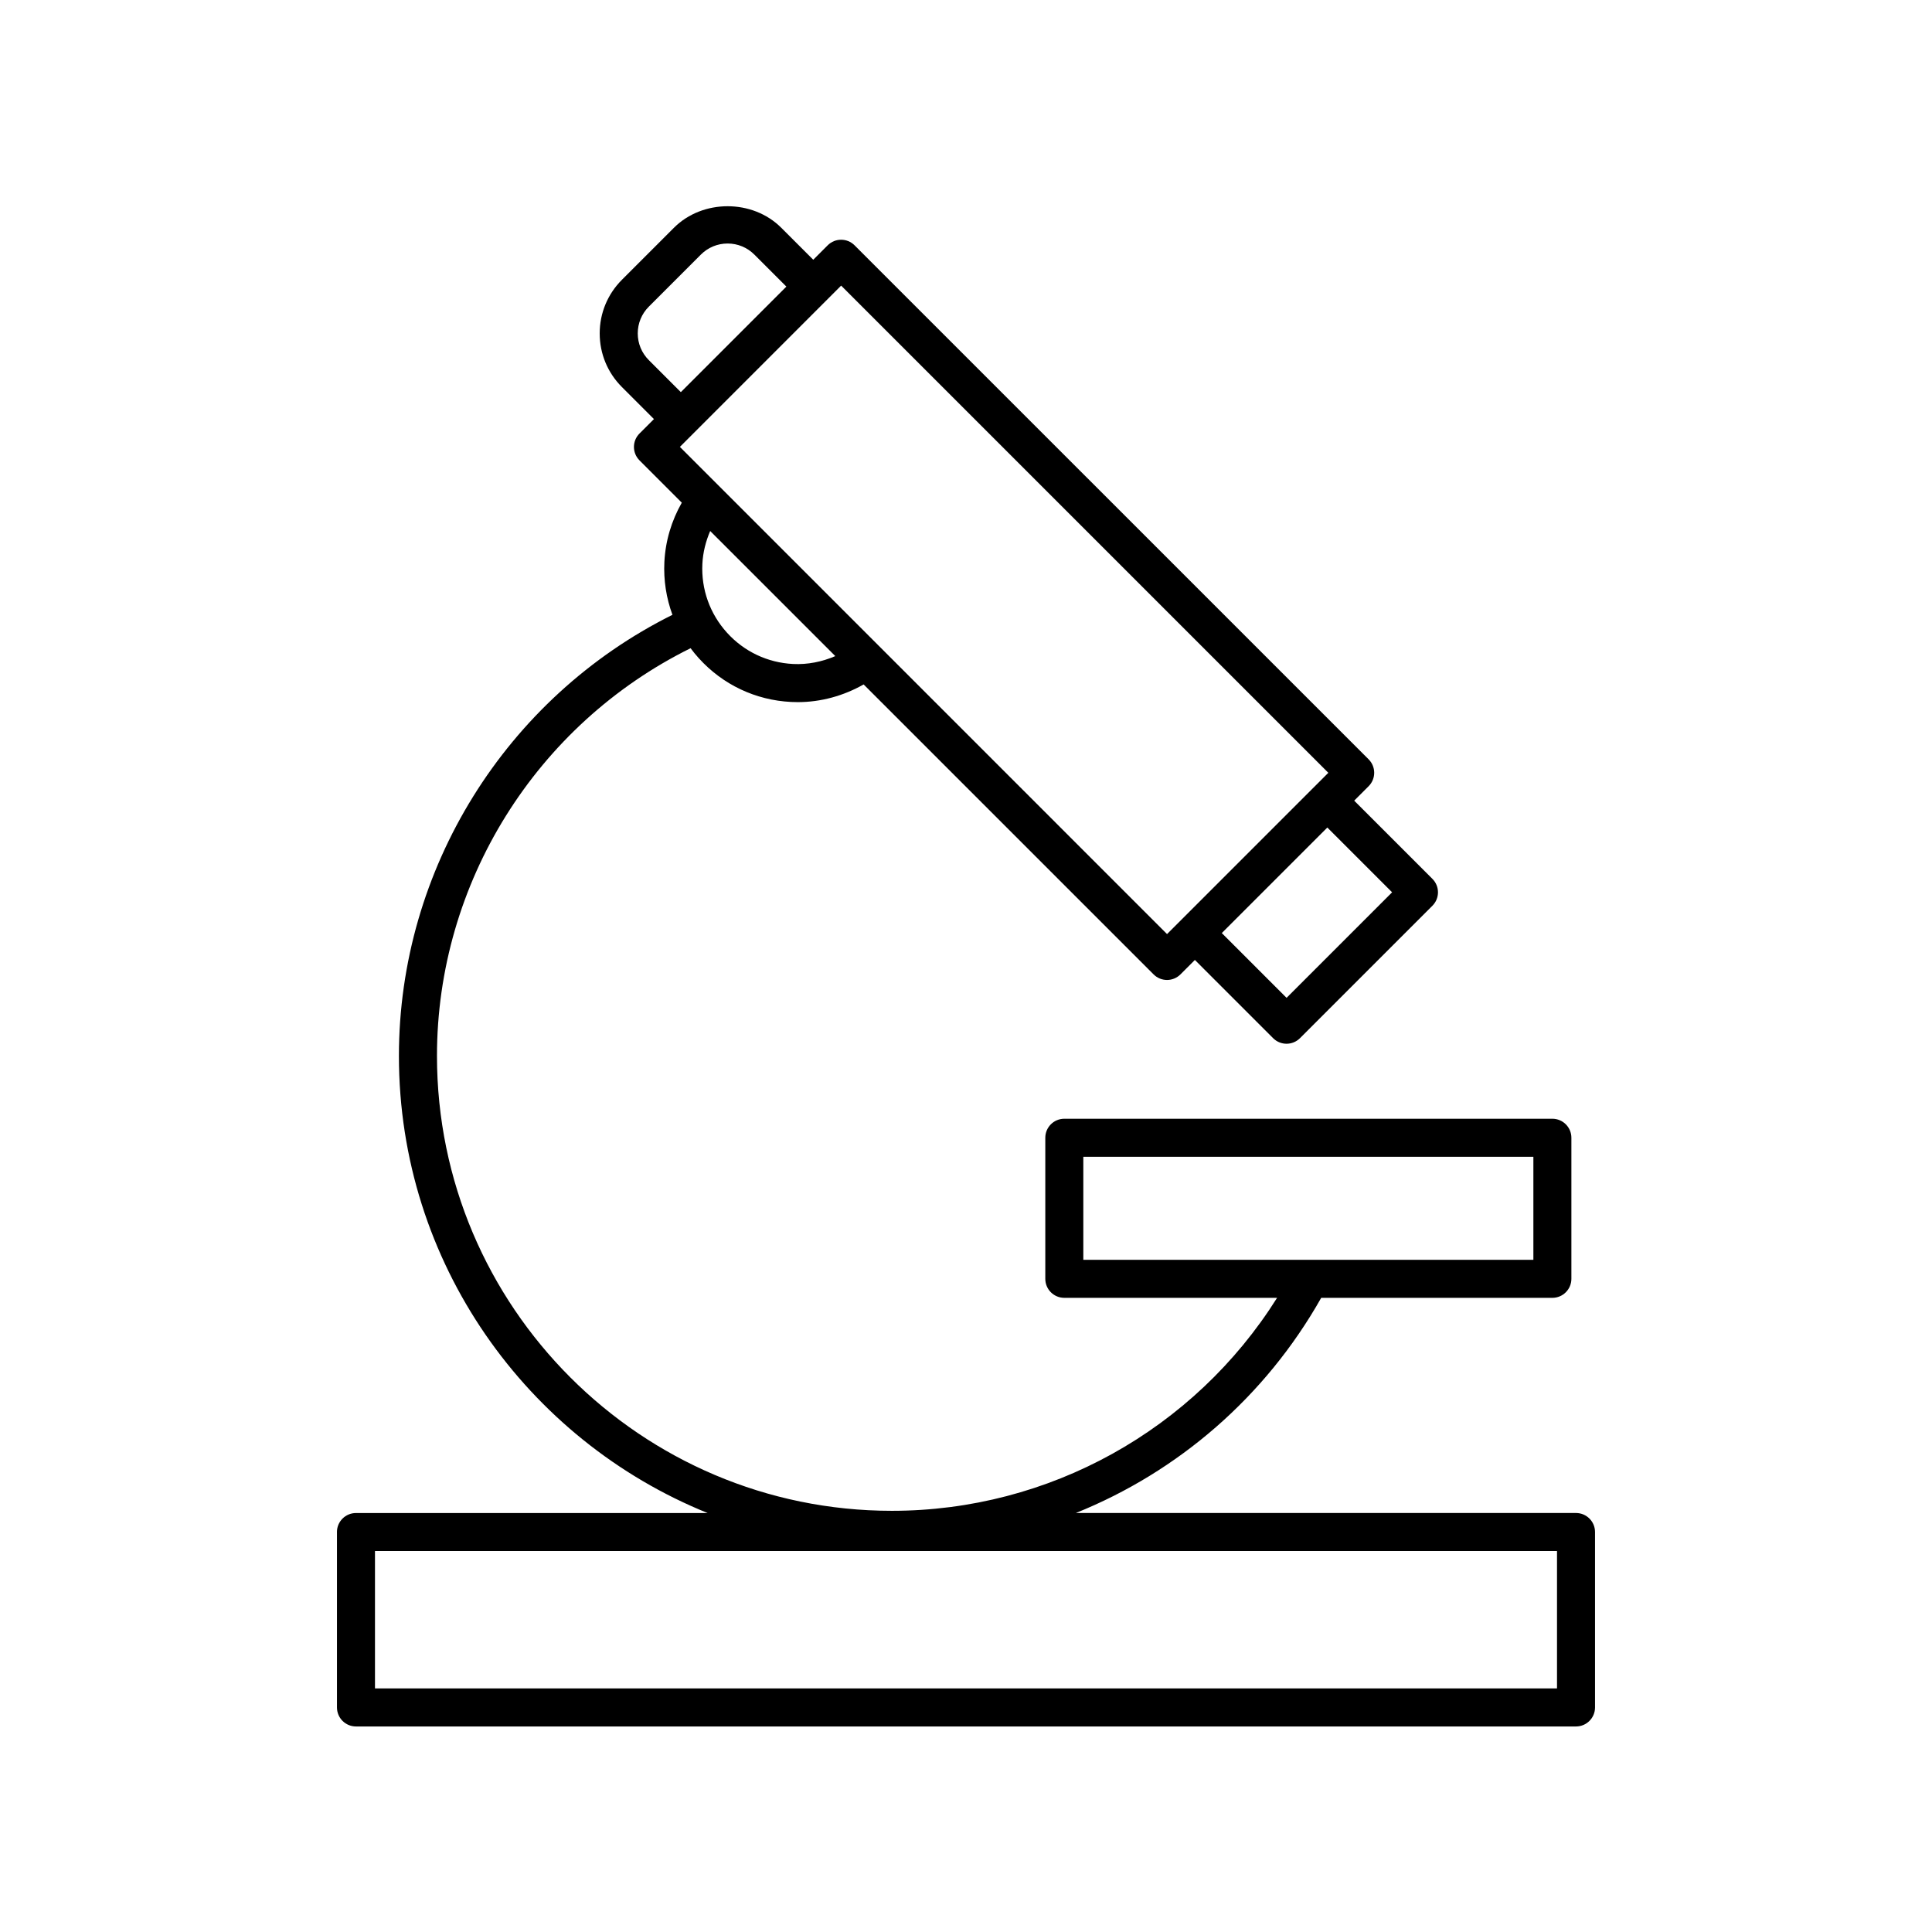 <?xml version="1.0" encoding="UTF-8"?>
<!-- Uploaded to: SVG Repo, www.svgrepo.com, Generator: SVG Repo Mixer Tools -->
<svg fill="#000000" width="800px" height="800px" version="1.1" viewBox="144 144 512 512" xmlns="http://www.w3.org/2000/svg">
 <path d="m233.3 550v46.492c0 2.781 2.254 5.039 5.039 5.039h323.32c2.781 0 5.039-2.254 5.039-5.039v-46.492c0-2.781-2.254-5.039-5.039-5.039h-132.55c27.094-10.906 50.195-30.75 65.023-57.02h61.262c2.781 0 5.039-2.254 5.039-5.039v-37.383c0-2.781-2.254-5.039-5.039-5.039h-129.34c-2.781 0-5.039 2.254-5.039 5.039v37.383c0 2.781 2.254 5.039 5.039 5.039h56.387c-21.996 34.988-60.434 56.441-102.09 56.441-66.473 0-120.55-54.078-120.55-120.55 0-45.82 26.293-87.805 67.211-108.05 0.676 0.91 1.398 1.793 2.168 2.644 6.344 7.012 15.035 11.133 24.48 11.602 0.586 0.031 1.172 0.043 1.754 0.043 6.144 0 12.145-1.672 17.457-4.688l76.84 76.84c0.984 0.984 2.273 1.477 3.562 1.477 1.289 0 2.578-0.492 3.562-1.477l3.824-3.824 20.727 20.727c0.984 0.984 2.273 1.477 3.562 1.477 1.289 0 2.578-0.492 3.562-1.477l35.094-35.094c1.969-1.969 1.969-5.156 0-7.125l-20.727-20.727 3.824-3.824c1.969-1.969 1.969-5.156 0-7.125l-136.23-136.22c-1.969-1.969-5.156-1.969-7.125 0l-3.824 3.824-8.484-8.48c-7.59-7.598-20.836-7.598-28.43 0l-13.789 13.789c-3.797 3.797-5.891 8.848-5.891 14.215 0 5.371 2.09 10.418 5.891 14.215l8.484 8.484-3.824 3.824c-1.969 1.969-1.969 5.156 0 7.125l11.207 11.207c-2.727 4.785-4.336 10.125-4.617 15.707-0.242 4.848 0.508 9.59 2.137 14.012-44.145 21.996-72.488 67.383-72.488 116.91 0 54.773 33.906 101.75 81.82 121.13l-93.203-0.004c-2.781 0-5.039 2.254-5.039 5.039zm197.79-99.441h119.27v27.305h-119.27zm-118.08-218.21c0-2.676 1.043-5.195 2.938-7.09l13.789-13.789c1.895-1.895 4.41-2.938 7.09-2.938s5.195 1.043 7.09 2.938l8.48 8.48-27.969 27.969-8.48-8.48c-1.895-1.895-2.938-4.414-2.938-7.09zm199.91 148.12-27.969 27.969-17.164-17.164 27.969-27.969zm-146.01-160.78 129.11 129.11-3.816 3.816c-0.004 0-0.004 0.004-0.008 0.004l-35.094 35.098-3.824 3.824-129.1-129.11zm-1.547 98.184c-3.504 1.504-7.309 2.285-11.199 2.09-6.754-0.34-12.973-3.285-17.512-8.301-4.535-5.016-6.852-11.496-6.516-18.25 0.152-3.035 0.898-5.953 2.07-8.691zm-121.99 237.16h313.25v36.418h-313.25z"/>
</svg>